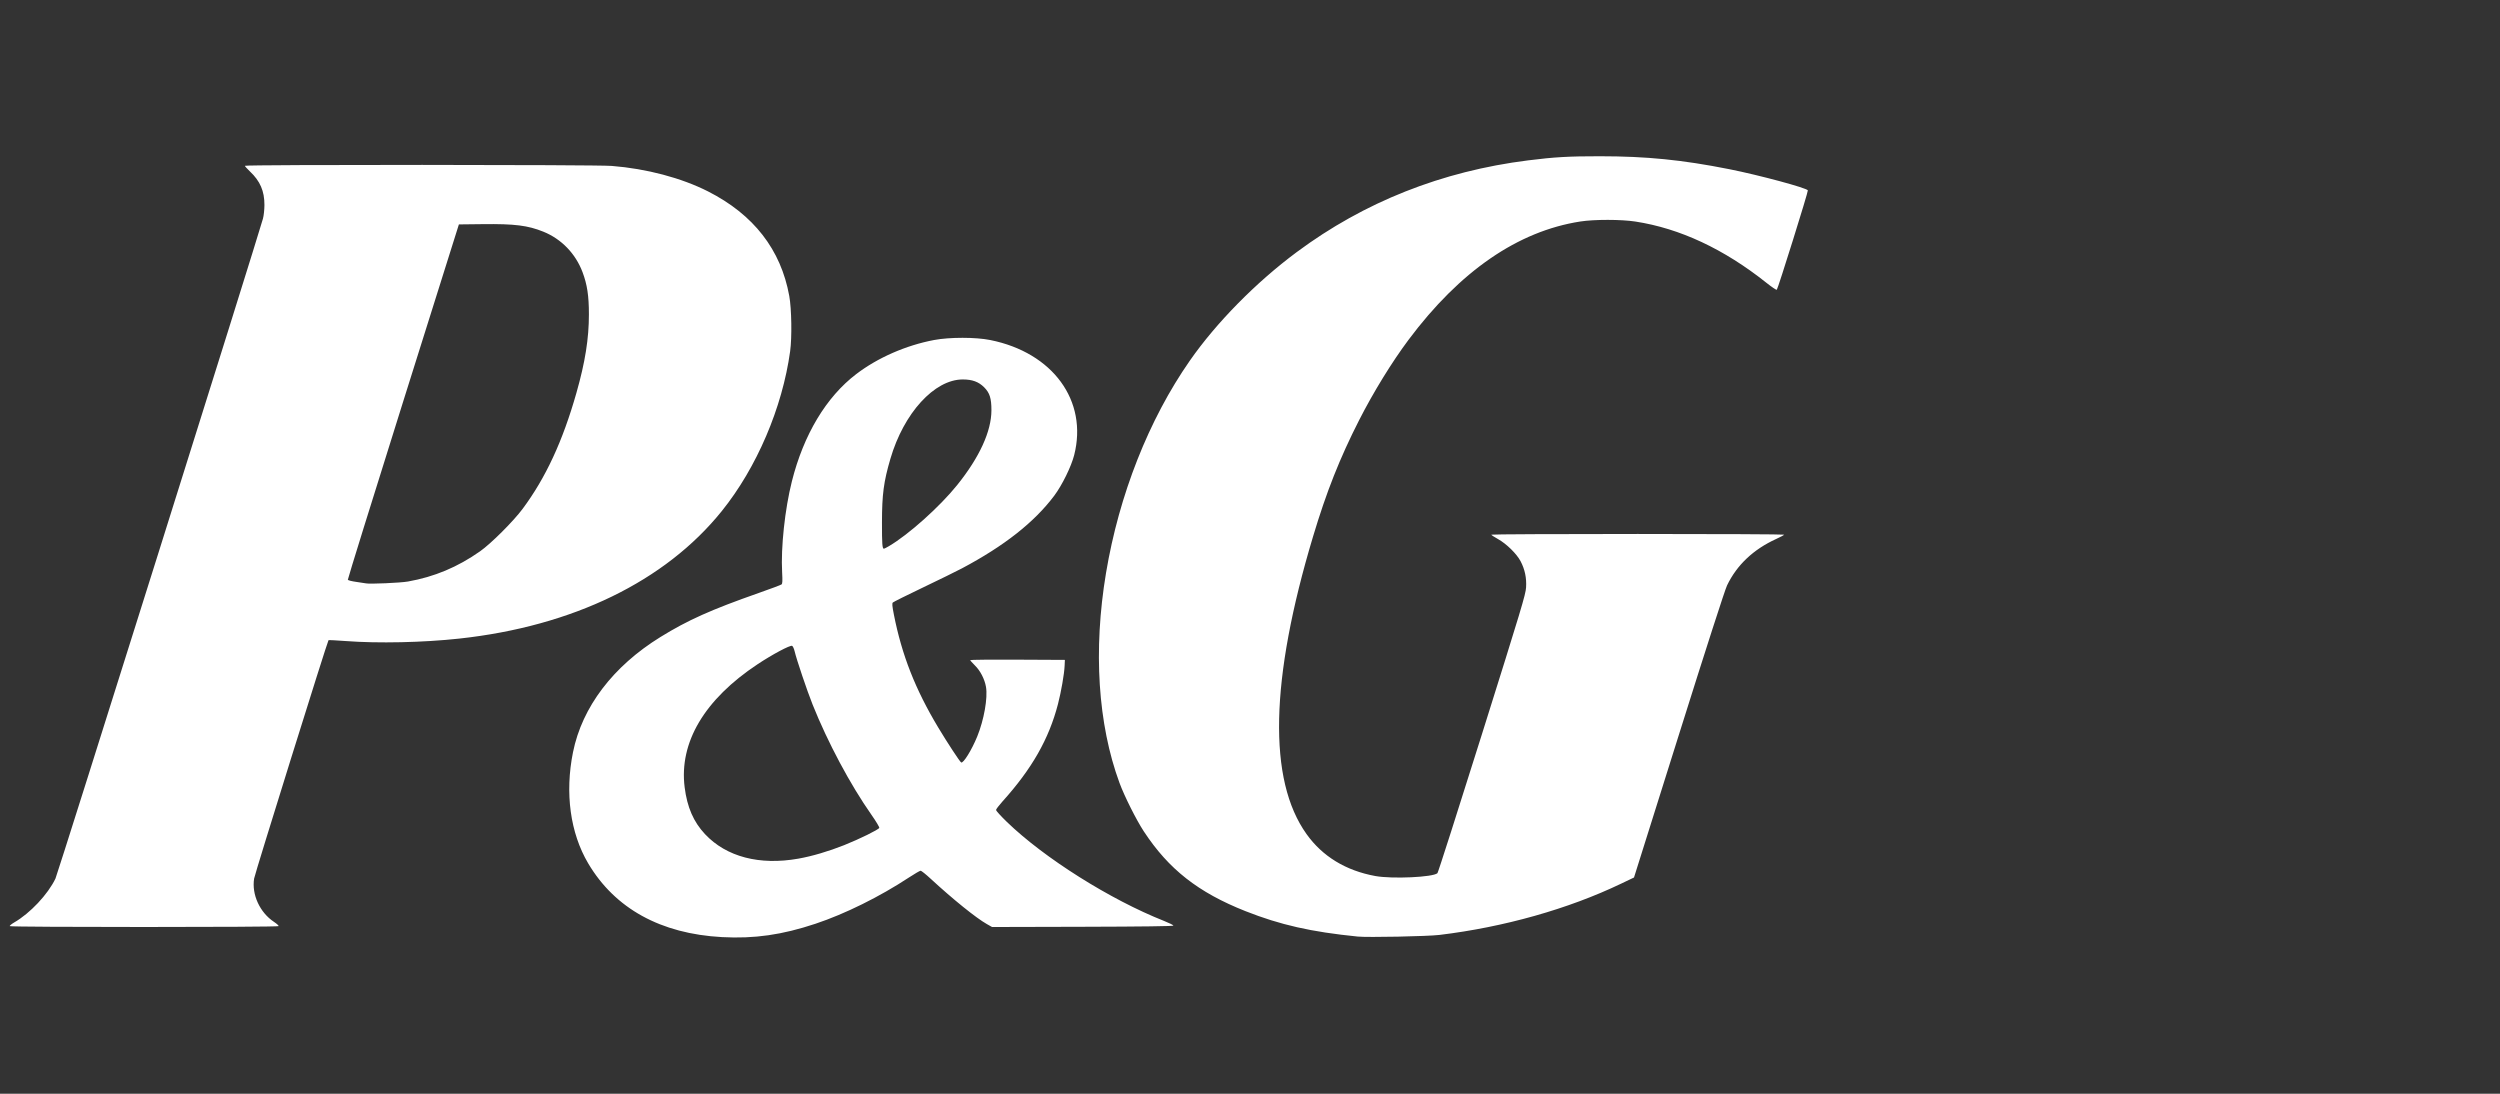 <svg width="128" height="56" viewBox="0 0 128 56" fill="none" xmlns="http://www.w3.org/2000/svg">
<rect x="0" y="0" width="128" height="56" fill="#333333" stroke="none"/>
<g clip-path="url(#clip0_1417_14996)">
<path d="M36.971 47.98C33.83 47.811 31.486 46.52 30.115 44.204C29.196 42.65 28.916 40.605 29.337 38.516C29.803 36.201 31.386 34.115 33.815 32.615C35.212 31.752 36.407 31.217 38.84 30.363C39.452 30.148 39.98 29.95 40.014 29.923C40.062 29.884 40.069 29.747 40.045 29.303C39.975 28.038 40.186 26.068 40.544 24.646C41.145 22.254 42.303 20.324 43.84 19.153C44.943 18.312 46.389 17.68 47.828 17.408C48.623 17.259 49.954 17.259 50.702 17.41C53.907 18.054 55.706 20.521 54.998 23.301C54.849 23.887 54.377 24.847 53.978 25.379C52.956 26.74 51.418 27.951 49.246 29.103C48.973 29.248 48.079 29.687 47.26 30.078C46.441 30.469 45.746 30.816 45.714 30.848C45.668 30.893 45.68 31.026 45.768 31.473C46.175 33.538 46.86 35.284 48.03 37.236C48.495 38.012 49.138 38.992 49.211 39.037C49.317 39.103 49.75 38.404 50.032 37.714C50.381 36.859 50.581 35.728 50.482 35.166C50.411 34.764 50.191 34.339 49.91 34.065C49.781 33.938 49.675 33.818 49.674 33.798C49.674 33.779 50.764 33.768 52.097 33.775L54.522 33.787L54.508 34.094C54.489 34.514 54.333 35.409 54.169 36.046C53.705 37.837 52.831 39.369 51.321 41.042C51.143 41.24 50.997 41.433 50.997 41.473C50.997 41.512 51.248 41.787 51.553 42.083C53.462 43.93 56.844 46.061 59.597 47.151C59.864 47.257 60.082 47.365 60.081 47.391C60.081 47.422 58.491 47.443 55.436 47.451L50.793 47.463L50.529 47.314C49.989 47.011 48.794 46.048 47.647 44.989C47.404 44.764 47.174 44.581 47.136 44.581C47.097 44.581 46.827 44.738 46.536 44.929C45.045 45.911 43.263 46.793 41.756 47.295C40.042 47.866 38.627 48.068 36.971 47.98ZM40.881 43.962C41.576 43.839 42.43 43.587 43.215 43.274C44.005 42.959 44.984 42.478 45.019 42.387C45.032 42.352 44.852 42.05 44.617 41.716C43.537 40.179 42.383 38.017 41.607 36.078C41.321 35.363 40.787 33.78 40.685 33.346C40.653 33.208 40.594 33.083 40.555 33.067C40.447 33.026 39.56 33.498 38.794 34.005C36.07 35.809 34.764 38.01 35.054 40.31C35.183 41.332 35.507 42.078 36.096 42.707C37.186 43.87 38.89 44.317 40.881 43.962ZM45.505 27.968C46.513 27.379 48.112 25.948 49.007 24.835C50.151 23.412 50.76 22.083 50.761 21.006C50.761 20.39 50.673 20.114 50.388 19.829C50.104 19.546 49.783 19.429 49.294 19.428C47.842 19.428 46.272 21.149 45.588 23.491C45.243 24.671 45.159 25.306 45.157 26.748C45.155 27.85 45.173 28.095 45.256 28.095C45.274 28.095 45.386 28.038 45.505 27.968ZM69.516 47.952C67.124 47.712 65.548 47.354 63.769 46.651C61.349 45.693 59.837 44.507 58.561 42.563C58.179 41.981 57.566 40.759 57.318 40.084C56.211 37.076 55.968 33.288 56.628 29.337C57.296 25.338 58.817 21.484 60.916 18.471C62.278 16.517 64.303 14.46 66.395 12.906C69.848 10.341 73.823 8.765 78.239 8.211C79.578 8.042 80.328 7.999 81.91 8C84.304 8.001 86.126 8.183 88.534 8.661C90.069 8.966 92.515 9.625 92.562 9.747C92.586 9.809 91.036 14.769 90.972 14.836C90.952 14.856 90.714 14.698 90.444 14.482C88.267 12.749 86.011 11.694 83.73 11.343C83.001 11.231 81.632 11.23 80.918 11.34C77.719 11.835 74.754 13.875 72.121 17.393C71.266 18.536 70.324 20.067 69.591 21.505C68.598 23.454 67.915 25.177 67.225 27.481C65.026 34.81 64.914 39.931 66.894 42.704C67.709 43.846 68.901 44.574 70.413 44.852C71.281 45.011 73.388 44.914 73.598 44.705C73.632 44.672 74.66 41.458 75.884 37.562C77.895 31.163 78.112 30.442 78.135 30.079C78.165 29.592 78.075 29.157 77.855 28.737C77.656 28.356 77.129 27.839 76.695 27.599C76.508 27.495 76.354 27.394 76.353 27.375C76.353 27.355 79.726 27.339 83.85 27.339C87.974 27.339 91.348 27.355 91.347 27.375C91.347 27.394 91.165 27.494 90.941 27.595C89.774 28.128 88.928 28.927 88.425 29.973C88.316 30.199 87.372 33.126 85.955 37.633L83.661 44.928L82.998 45.245C80.298 46.539 76.996 47.471 73.701 47.868C73.096 47.942 70.023 48.003 69.517 47.952H69.516ZM0.502 47.419C0.487 47.395 0.587 47.311 0.723 47.232C1.538 46.764 2.453 45.792 2.84 44.982C2.953 44.748 13.238 12.039 13.464 11.193C13.505 11.045 13.538 10.733 13.539 10.499C13.542 9.786 13.32 9.271 12.797 8.778C12.655 8.643 12.538 8.513 12.538 8.489C12.538 8.424 30.497 8.429 31.321 8.495C33.104 8.636 34.889 9.109 36.255 9.802C38.586 10.986 39.981 12.782 40.41 15.151C40.53 15.81 40.553 17.276 40.455 17.986C40.056 20.879 38.743 23.948 36.955 26.168C34.06 29.764 29.325 32.064 23.513 32.696C21.671 32.897 19.35 32.947 17.706 32.822C17.231 32.786 16.832 32.766 16.82 32.778C16.762 32.837 13.054 44.717 13.011 44.982C12.881 45.8 13.302 46.719 14.029 47.201C14.173 47.296 14.278 47.394 14.263 47.418C14.226 47.477 0.538 47.478 0.502 47.418L0.502 47.419ZM20.887 29.774C22.238 29.535 23.429 29.036 24.578 28.228C25.137 27.836 26.284 26.692 26.757 26.055C27.941 24.463 28.812 22.585 29.514 20.111C29.962 18.535 30.152 17.334 30.152 16.096C30.152 15.142 30.065 14.572 29.825 13.932C29.468 12.984 28.742 12.234 27.819 11.862C27.026 11.542 26.35 11.457 24.722 11.476L23.495 11.49L20.642 20.56C19.074 25.549 17.799 29.654 17.809 29.684C17.82 29.713 18.017 29.763 18.247 29.794C18.477 29.825 18.696 29.858 18.735 29.868C18.914 29.912 20.504 29.842 20.887 29.774Z" fill="white"/>
</g>
<defs>
<clipPath id="clip0_1417_14996">
<rect width="126.587" height="55" fill="white" transform="translate(0.5 0.504)"/>
</clipPath>
</defs>
</svg>
